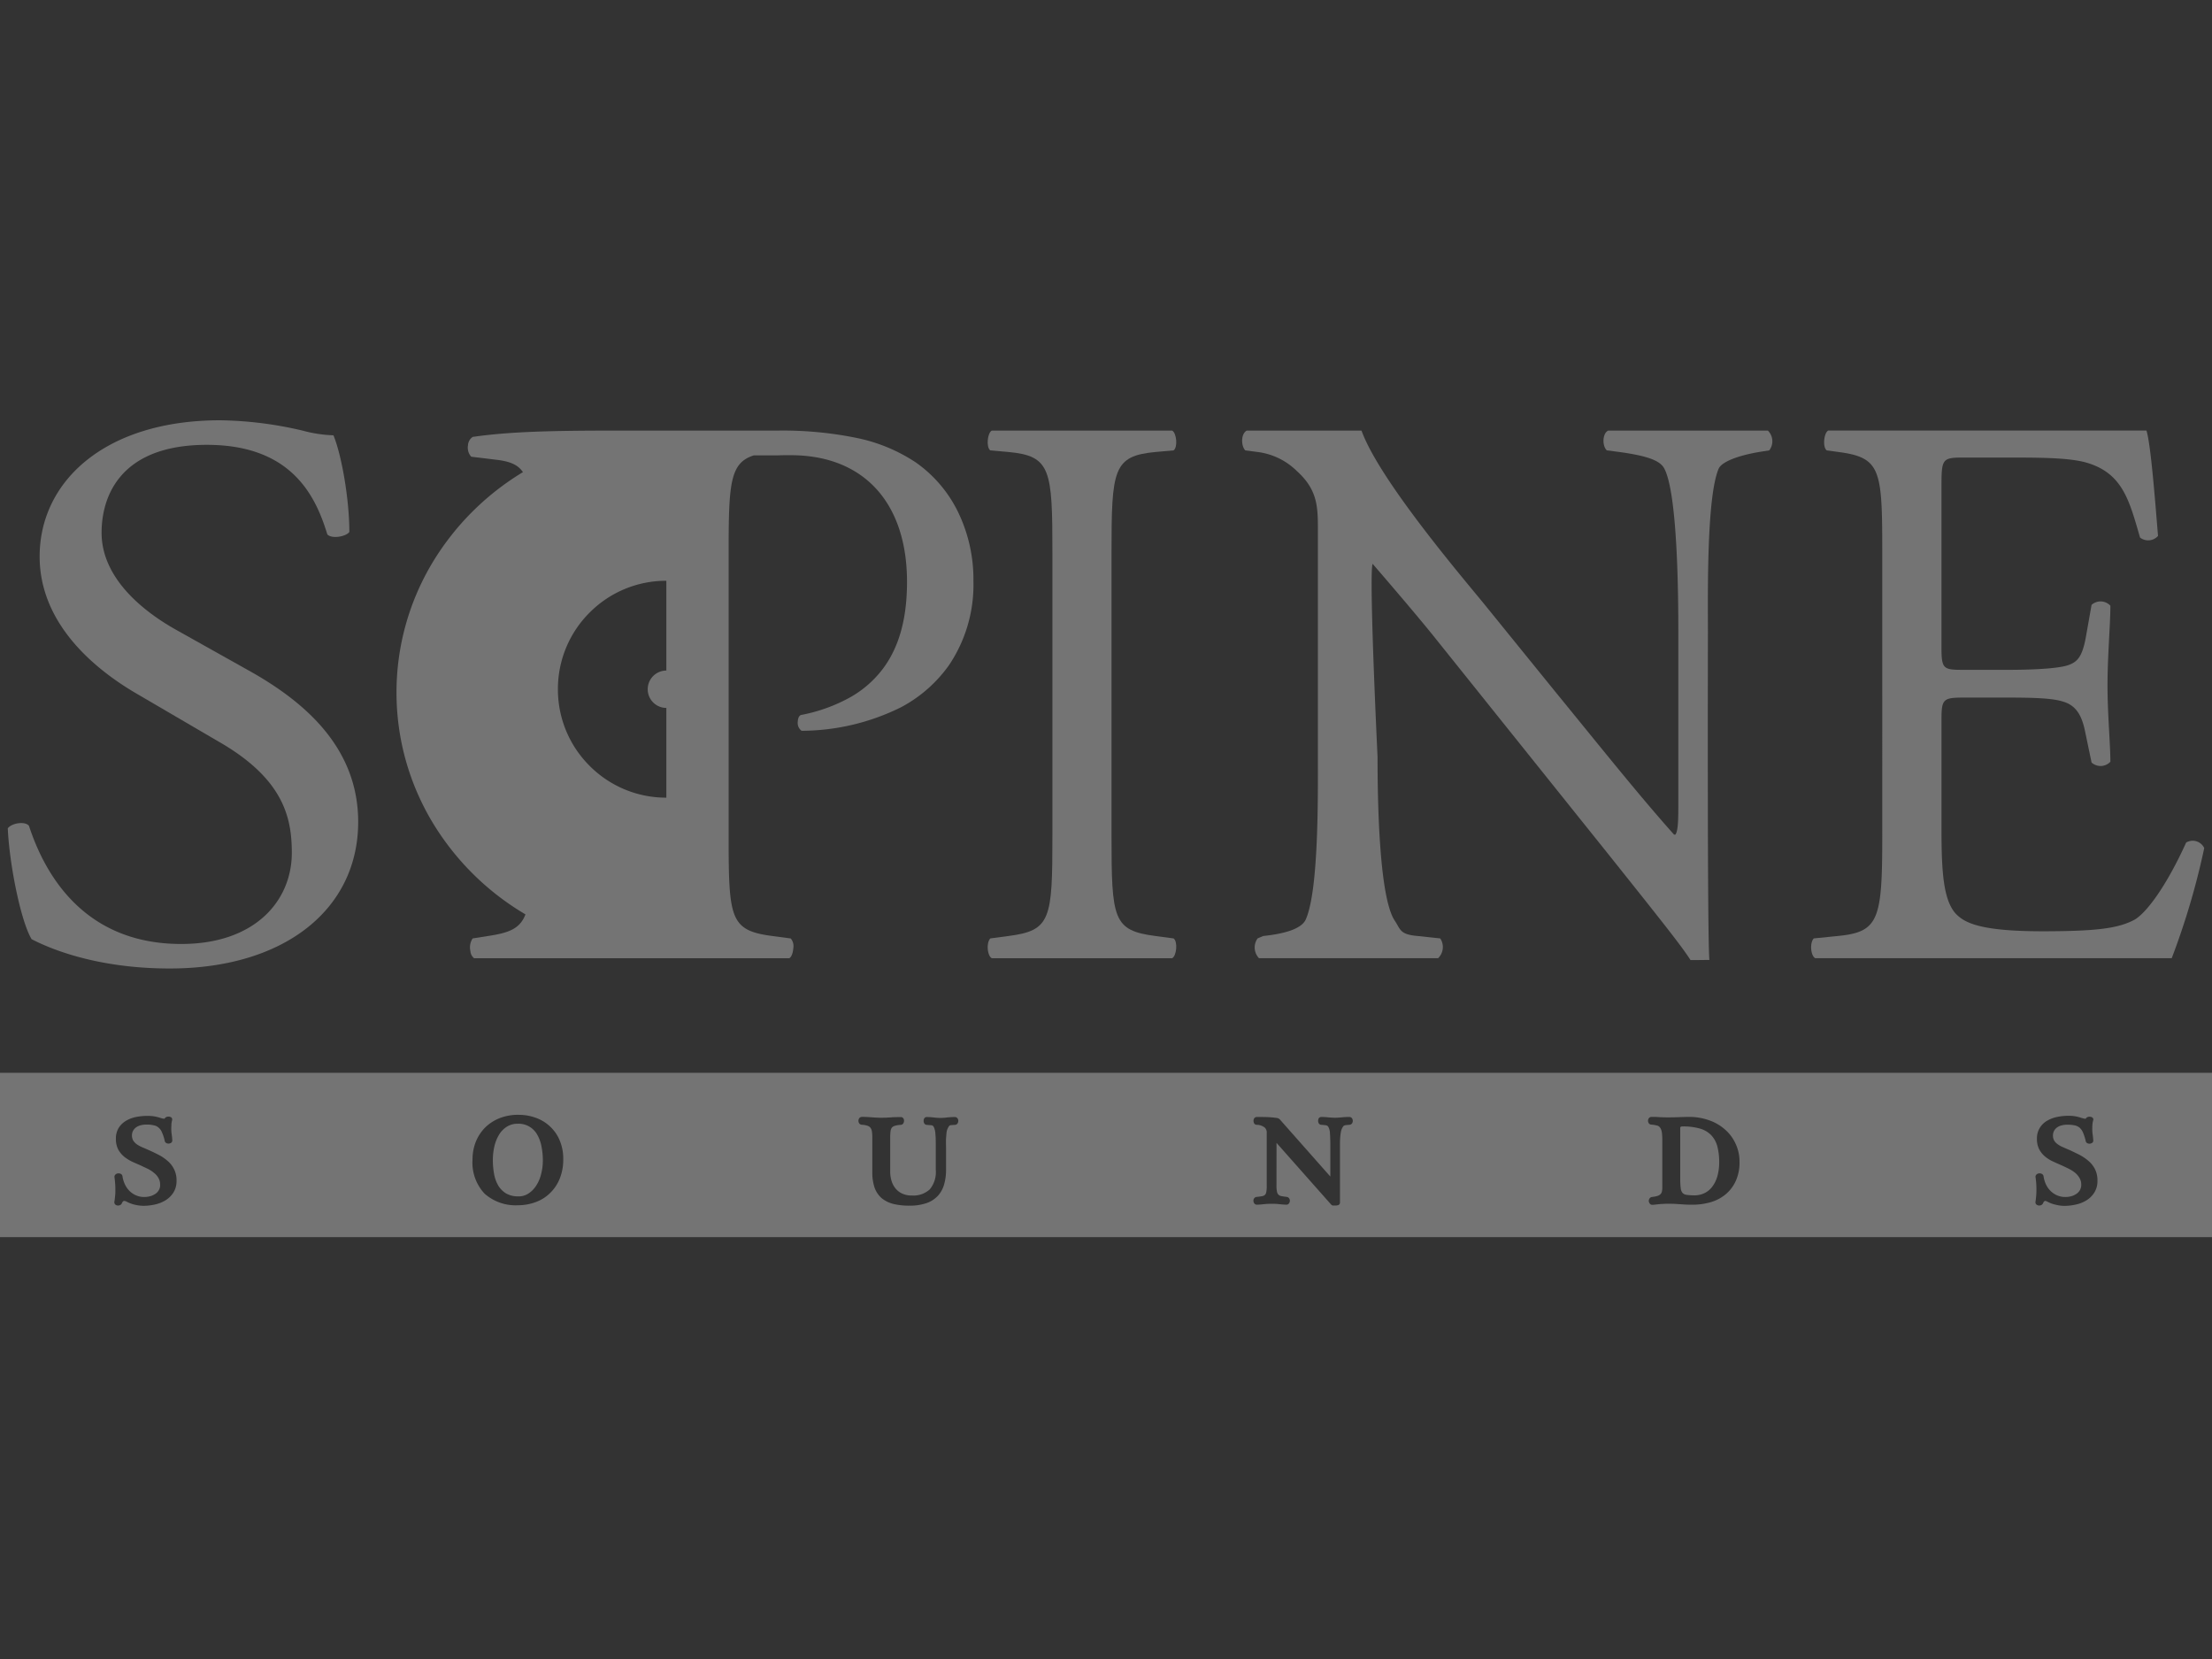 <svg xmlns="http://www.w3.org/2000/svg" width="300.001" height="225" viewBox="0 0 300.001 225">
  <rect x="0" y="0" width="300.001" height="225" fill="#333333" stroke="none"/>
  <g id="scpine" transform="translate(-13450.999 -5441)">
    <rect id="長方形_2942" data-name="長方形 2942" width="300" height="225" transform="translate(13451 5441)" fill="none"/>
    <g id="Spine-Sounds" transform="translate(13451 5498)" opacity="0.317">
      <path id="前面オブジェクトで型抜き_8" data-name="前面オブジェクトで型抜き 8" d="M-13151-5475.713h-300V-5498h300v22.286Zm-22.635-4.915a.192.192,0,0,1,.1.017c.054.019.107.042.175.069a4.284,4.284,0,0,0,1.162.434,4.858,4.858,0,0,0,1.164.156,7.077,7.077,0,0,0,1.566-.179,4.469,4.469,0,0,0,1.452-.577,3.264,3.264,0,0,0,1.057-1.05,2.909,2.909,0,0,0,.425-1.6,3.384,3.384,0,0,0-.354-1.607,3.736,3.736,0,0,0-.915-1.127,6.564,6.564,0,0,0-1.235-.817c-.479-.238-.917-.448-1.34-.642-.284-.116-.547-.23-.8-.348a3.255,3.255,0,0,1-.712-.385,1.709,1.709,0,0,1-.5-.5,1.354,1.354,0,0,1-.179-.712,1.341,1.341,0,0,1,.148-.628,1.327,1.327,0,0,1,.4-.456,1.674,1.674,0,0,1,.61-.28,2.647,2.647,0,0,1,.77-.1,4.651,4.651,0,0,1,1.03.094,1.55,1.55,0,0,1,.658.311,1.861,1.861,0,0,1,.459.658,6.5,6.5,0,0,1,.371,1.171.4.4,0,0,0,.26.294.634.634,0,0,0,.236.047h.058a.741.741,0,0,0,.283-.091.37.37,0,0,0,.189-.311c-.023-.294-.051-.6-.091-.871a5.068,5.068,0,0,1-.048-.756c0-.229.008-.435.023-.611a2.722,2.722,0,0,1,.105-.547l.017-.054-.007-.044.007-.007a.347.347,0,0,0-.206-.3.543.543,0,0,0-.239-.061.256.256,0,0,0-.068-.007.62.62,0,0,0-.209.031.437.437,0,0,0-.29.212.075.075,0,0,0-.011.017c0,.011,0,.011-.05.018l-.014,0a1.39,1.39,0,0,1-.223-.037c-.051-.016-.109-.03-.175-.047h-.007l-.2-.053a4.895,4.895,0,0,0-.793-.2,5.029,5.029,0,0,0-.878-.064,7.539,7.539,0,0,0-1.549.155,4.536,4.536,0,0,0-1.36.516,2.832,2.832,0,0,0-.989.962,2.711,2.711,0,0,0-.389,1.485,3.015,3.015,0,0,0,.311,1.435,3.292,3.292,0,0,0,.8.982,4.917,4.917,0,0,0,1.1.678c.364.169.757.344,1.165.52.28.128.591.277.925.442a4.7,4.7,0,0,1,.851.533,2.7,2.7,0,0,1,.614.716,1.741,1.741,0,0,1,.243.925,1.473,1.473,0,0,1-.165.7,1.614,1.614,0,0,1-.456.517,2.421,2.421,0,0,1-.688.328,2.835,2.835,0,0,1-.837.118,2.729,2.729,0,0,1-1.073-.2,2.832,2.832,0,0,1-.885-.563,3.074,3.074,0,0,1-.651-.878,3.935,3.935,0,0,1-.361-1.178.43.43,0,0,0-.264-.331.618.618,0,0,0-.27-.057h-.058a.6.6,0,0,0-.32.125.428.428,0,0,0-.18.341.245.245,0,0,0,.018.094c.031.237.069.547.087.851.017.268.024.55.024.861,0,.272-.012.547-.037.84-.009.07-.017.139-.024.206l0,.021c-.024.211-.045.386-.071.557a.4.4,0,0,0,.149.348.571.571,0,0,0,.3.118h.063a.738.738,0,0,0,.236-.041.54.54,0,0,0,.277-.256c.08-.2.15-.252.169-.264A.236.236,0,0,1-13173.636-5480.628Zm-260.517,0a.261.261,0,0,1,.1.017l.026.01.011,0a.254.254,0,0,1,.033.014l.023.01.014,0a.456.456,0,0,0,.062.024,4.743,4.743,0,0,0,1.164.445,5.683,5.683,0,0,0,1.161.149,7.157,7.157,0,0,0,1.573-.179,4.643,4.643,0,0,0,1.445-.577,3.32,3.32,0,0,0,1.063-1.05,2.881,2.881,0,0,0,.419-1.6,3.272,3.272,0,0,0-.357-1.6,3.45,3.45,0,0,0-.919-1.138,6.064,6.064,0,0,0-1.231-.813c-.527-.267-.941-.463-1.344-.635-.353-.164-.575-.257-.8-.348a5,5,0,0,1-.716-.385,2.188,2.188,0,0,1-.5-.51,1.4,1.4,0,0,1-.179-.712,1.3,1.3,0,0,1,.148-.625,1.43,1.43,0,0,1,.4-.459,1.885,1.885,0,0,1,.614-.287,3.027,3.027,0,0,1,.767-.1,3.972,3.972,0,0,1,1.029.1,1.339,1.339,0,0,1,.658.317,1.606,1.606,0,0,1,.459.652,5.616,5.616,0,0,1,.375,1.168.418.418,0,0,0,.264.294.581.581,0,0,0,.232.047h.054a.8.8,0,0,0,.281-.088.37.37,0,0,0,.191-.314,8.44,8.44,0,0,0-.087-.871,4.964,4.964,0,0,1-.051-.746c0-.143.006-.282.017-.459v-.007l0-.108,0-.047a3.77,3.77,0,0,1,.1-.557.014.014,0,0,0,0-.01v-.007s0,0,0-.007l0-.014v-.006a.123.123,0,0,0,.007-.051.333.333,0,0,0-.2-.3.67.67,0,0,0-.243-.068h-.067a.743.743,0,0,0-.206.031.418.418,0,0,0-.287.216l-.007.007c-.014.017-.014.017-.044.023l-.026.007-.014,0a.137.137,0,0,0-.037,0l-.063-.012-.019,0-.047-.008h-.006l-.014,0-.023,0a.424.424,0,0,0-.078-.023l-.021-.007-.017,0-.165-.051-.095-.027a4.636,4.636,0,0,0-.794-.192,5.468,5.468,0,0,0-.881-.061h-.084a7.936,7.936,0,0,0-1.465.149,4.36,4.36,0,0,0-1.36.516,2.9,2.9,0,0,0-.993.962,2.733,2.733,0,0,0-.378,1.485,3.08,3.08,0,0,0,.308,1.435,3.371,3.371,0,0,0,.8.976,5.6,5.6,0,0,0,1.094.688c.266.121.569.255.834.368l.135.061.021.01.179.078.014.007.091.041.165.081.027.013.625.294a4.134,4.134,0,0,1,.854.55,2.262,2.262,0,0,1,.621.709,1.734,1.734,0,0,1,.229.921,1.288,1.288,0,0,1-.162.7,1.5,1.5,0,0,1-.452.51,2.412,2.412,0,0,1-.688.328,3.116,3.116,0,0,1-.834.118,2.745,2.745,0,0,1-1.077-.2,2.86,2.86,0,0,1-.877-.56,3.084,3.084,0,0,1-.651-.878,3.862,3.862,0,0,1-.365-1.178.438.438,0,0,0-.263-.338.7.7,0,0,0-.271-.05h-.058a.628.628,0,0,0-.324.125.429.429,0,0,0-.175.341.069.069,0,0,0,.007.027v.021a.084.084,0,0,1,0,.023c.044.309.074.595.091.875a8.554,8.554,0,0,1,.027.861,5.706,5.706,0,0,1-.04.84c-.021.253-.05.488-.1.783a.441.441,0,0,0,.152.348.538.538,0,0,0,.294.118h.061a.747.747,0,0,0,.236-.041.492.492,0,0,0,.276-.256.7.7,0,0,1,.166-.267A.287.287,0,0,1-13434.152-5480.628Zm100.03-11.387a.427.427,0,0,0-.358.2.6.6,0,0,0-.095.324.7.7,0,0,0,.085.321.465.465,0,0,0,.375.216h.007a2.525,2.525,0,0,1,.779.146.769.769,0,0,1,.392.273,1.077,1.077,0,0,1,.189.486,5.577,5.577,0,0,1,.054.851v4.686a6.456,6.456,0,0,0,.3,2.06,3.426,3.426,0,0,0,.945,1.435,4.038,4.038,0,0,0,1.6.8,9.007,9.007,0,0,0,2.2.236,6.865,6.865,0,0,0,2.272-.334,3.791,3.791,0,0,0,1.549-.972,3.823,3.823,0,0,0,.871-1.563,7.223,7.223,0,0,0,.264-2.025v-2.778c0-.167,0-.377-.011-.7,0-.095,0-.177,0-.263,0-.224,0-.38.014-.52.017-.233.036-.477.061-.723a2.27,2.27,0,0,1,.111-.489c.08-.17.151-.307.2-.385a.547.547,0,0,1,.128-.125.553.553,0,0,1,.2-.044l.328-.027.051,0,.138-.01h.007a.454.454,0,0,0,.348-.216.688.688,0,0,0,.085-.321.546.546,0,0,0-.092-.324.432.432,0,0,0-.354-.2h-.02a10.306,10.306,0,0,0-1.057.058,6.273,6.273,0,0,1-.885.061,6.8,6.8,0,0,1-.936-.061,8.587,8.587,0,0,0-.925-.058.02.02,0,0,1-.014,0h-.013a.4.4,0,0,0-.352.24.947.947,0,0,0-.054.287.692.692,0,0,0,.07.3.415.415,0,0,0,.354.236h.007c.175.016.333.03.514.044a.572.572,0,0,1,.256.051.269.269,0,0,1,.136.118,1.254,1.254,0,0,1,.151.364,2.227,2.227,0,0,1,.1.506l.006.058,0,.037c.022.255.037.466.044.645l0,.023v.125c.011.256.011.454.011.645v3.48a3.655,3.655,0,0,1-.82,2.657,3.308,3.308,0,0,1-2.428.827,2.953,2.953,0,0,1-1.3-.26,2.561,2.561,0,0,1-.907-.692,3.081,3.081,0,0,1-.544-1.029,4.447,4.447,0,0,1-.183-1.263v-4.581a7.6,7.6,0,0,1,.048-.9,1.179,1.179,0,0,1,.175-.482.887.887,0,0,1,.4-.243,3.268,3.268,0,0,1,.816-.132h.007a.418.418,0,0,0,.338-.216.692.692,0,0,0,.091-.3.223.223,0,0,0,0-.051.468.468,0,0,0-.064-.267.4.4,0,0,0-.344-.223h-.027c-.254,0-.484.007-.7.014h-.018l-.02,0h-.014a.1.1,0,0,0-.03,0h-.04l-.01,0a1.1,1.1,0,0,0-.112.007l-.067,0-.061,0h-.01l-.253.021-.136.01-.033,0-.086.007-.04,0-.023,0-.31.022h-.095a1.018,1.018,0,0,1-.1,0h-.037c-.12.006-.277.01-.442.01-.414,0-.863-.021-1.337-.061-.518-.038-.956-.058-1.3-.058h-.014Zm63.967,12.011.017,0a1.95,1.95,0,0,0,.2.007h.1a1.081,1.081,0,0,0,.3-.051l.01,0,.007,0a.358.358,0,0,0,.253-.321v-7.953c0-.25.009-.488.023-.79.018-.223.04-.481.081-.732a2.583,2.583,0,0,1,.117-.487,2.541,2.541,0,0,1,.2-.377.436.436,0,0,1,.148-.135.545.545,0,0,1,.226-.057,3.239,3.239,0,0,1,.335-.034l.107-.01.064-.007h.007a.449.449,0,0,0,.345-.216.644.644,0,0,0,.084-.317.6.6,0,0,0-.091-.324.432.432,0,0,0-.348-.2h-.024a9.327,9.327,0,0,0-1.043.051,8.616,8.616,0,0,1-.881.051c-.271,0-.582-.017-.948-.051a8.4,8.4,0,0,0-.932-.051.025.025,0,0,1-.014,0h-.014a.407.407,0,0,0-.352.24.911.911,0,0,0-.054.287.777.777,0,0,0,.071.3.419.419,0,0,0,.357.236h.007l.024,0h.02l.017,0h.018a.179.179,0,0,0,.043.007l.075.01c.04,0,.091.008.155.017l.043,0a1.058,1.058,0,0,0,.108.013.622.622,0,0,1,.287.075.364.364,0,0,1,.139.128,1.325,1.325,0,0,1,.151.337,1.76,1.76,0,0,1,.085.486c.025.314.037.542.037.74.013.291.02.558.02.793v4.409l-6.866-7.764a.732.732,0,0,0-.473-.189l-.04-.007-.054-.01-.014,0h0l-.015,0h-.015c-.247-.04-.521-.06-.882-.081-.282-.017-.576-.024-.951-.024h-.679a.414.414,0,0,0-.361.223.7.7,0,0,0-.071.3.786.786,0,0,0,.067.3.41.41,0,0,0,.348.236h.014a1.789,1.789,0,0,1,1.084.365.881.881,0,0,1,.283.709v7.2a4.056,4.056,0,0,1-.07.885.641.641,0,0,1-.186.354.733.733,0,0,1-.372.165c-.268.048-.512.083-.746.1a.489.489,0,0,0-.348.219.549.549,0,0,0-.084.291.019.019,0,0,0,0,.007v.008a.067.067,0,0,1,0,.015v.02a.683.683,0,0,0,.1.294.417.417,0,0,0,.341.2h.014a7.831,7.831,0,0,0,.9-.061,10.53,10.53,0,0,1,1.161-.061,8.575,8.575,0,0,1,1.069.061,8.838,8.838,0,0,0,.889.061h.017a.42.42,0,0,0,.351-.2.691.691,0,0,0,.1-.294.114.114,0,0,1,0-.019v-.007a.019.019,0,0,0,0-.007v-.017a.521.521,0,0,0-.084-.291.474.474,0,0,0-.335-.219c-.271-.03-.514-.072-.7-.1a.9.9,0,0,1-.392-.168.762.762,0,0,1-.219-.365,3.588,3.588,0,0,1-.085-.871l.007-5.823h0l7.4,8.358a.444.444,0,0,0,.287.145Zm-110.562-12.3a6.843,6.843,0,0,0-2.5.449,5.876,5.876,0,0,0-1.958,1.252,5.8,5.8,0,0,0-1.282,1.928,6.457,6.457,0,0,0-.456,2.437,6.146,6.146,0,0,0,1.641,4.635,6.346,6.346,0,0,0,4.507,1.569,7,7,0,0,0,2.377-.415,5.417,5.417,0,0,0,1.961-1.212,5.653,5.653,0,0,0,1.33-1.961,6.82,6.82,0,0,0,.486-2.667,6.315,6.315,0,0,0-.449-2.461,5.334,5.334,0,0,0-1.27-1.9,5.473,5.473,0,0,0-1.935-1.222A6.78,6.78,0,0,0-13380.718-5492.3Zm153.678.29a.416.416,0,0,0-.354.2.567.567,0,0,0-.095.324.6.6,0,0,0,.095.317.427.427,0,0,0,.354.2h.034l.063.007c.081.009.182.021.281.037l.018,0c.1.021.238.048.367.08a.68.68,0,0,1,.371.22,1.19,1.19,0,0,1,.227.425,2.775,2.775,0,0,1,.1.6c.019.2.027.417.027.7v6.448a2.32,2.32,0,0,1-.071.628.747.747,0,0,1-.205.321,1.128,1.128,0,0,1-.4.213,4.519,4.519,0,0,1-.682.131.475.475,0,0,0-.389.236.531.531,0,0,0-.084.291.805.805,0,0,0,0,.087.941.941,0,0,0,.129.287.423.423,0,0,0,.324.169h.081c.169-.014.378-.035.638-.064.205-.027.387-.044.557-.054h.014c.089,0,.181-.007.273-.013h.027c.1-.007.185-.01.263-.013h.133l.147,0h.018c.111,0,.232,0,.36,0,.362,0,.774.026,1.211.055h.008l.088.005.018,0c.514.045.972.067,1.4.067h.24a8.838,8.838,0,0,0,2.447-.337,5.657,5.657,0,0,0,2.056-1.08,5.061,5.061,0,0,0,1.37-1.827,5.915,5.915,0,0,0,.5-2.548,5.648,5.648,0,0,0-.526-2.464,5.609,5.609,0,0,0-1.437-1.938,6.4,6.4,0,0,0-2.187-1.266,8.1,8.1,0,0,0-2.748-.449c-.446.006-.917.02-1.438.041-.417.016-.866.024-1.411.024-.41,0-.764-.014-1.09-.027-.34-.034-.727-.037-1.094-.037Zm-153.654,10.772a3.183,3.183,0,0,1-1.675-.4,3.219,3.219,0,0,1-1.053-1.057,4.782,4.782,0,0,1-.567-1.577,10.365,10.365,0,0,1-.169-1.89,8.325,8.325,0,0,1,.2-1.827,5.469,5.469,0,0,1,.624-1.583,3.318,3.318,0,0,1,1.054-1.1,2.686,2.686,0,0,1,1.509-.415,2.88,2.88,0,0,1,1.594.408,2.914,2.914,0,0,1,1.043,1.087,5.181,5.181,0,0,1,.573,1.587,9.561,9.561,0,0,1,.183,1.856,7.222,7.222,0,0,1-.232,1.877,4.919,4.919,0,0,1-.659,1.56,3.469,3.469,0,0,1-1.05,1.081A2.393,2.393,0,0,1-13380.694-5481.239Zm159.518-.138a7.023,7.023,0,0,1-1.11-.071.878.878,0,0,1-.513-.247,1.188,1.188,0,0,1-.25-.618,9.331,9.331,0,0,1-.071-1.29v-6.809a.418.418,0,0,1,.045-.248.453.453,0,0,1,.276-.06h.054a8.031,8.031,0,0,1,2.363.307,3.454,3.454,0,0,1,1.485.9,3.562,3.562,0,0,1,.807,1.492,8.254,8.254,0,0,1,.253,2.1,7.1,7.1,0,0,1-.253,1.975,4.263,4.263,0,0,1-.7,1.411,2.845,2.845,0,0,1-1.043.858A3.15,3.15,0,0,1-13221.177-5481.377Z" transform="translate(13450.999 5586.497)" fill="#fff"/>
      <path id="パス_2818" data-name="パス 2818" d="M33.183,33.849l-9.6-5.38c-4.44-2.467-10.2-6.979-10.2-13.214,0-4.943,2.521-11.924,14.275-11.924,11.529,0,14.771,6.982,16.337,12.141.587.648,2.518.322,2.99-.325,0-4.517-1.075-10.528-2.159-13.11a18.064,18.064,0,0,1-4.2-.641A51.454,51.454,0,0,0,29.464,0C13.863,0,4.981,8.274,4.981,18.475c0,8.815,6.956,14.943,12.955,18.485l11.4,6.664c8.764,5.053,9.846,10.31,9.846,15.04,0,6.447-4.919,12.362-15.005,12.362-13.912,0-18.844-10.535-20.64-16.015-.48-.651-2.283-.429-2.878.325.233,5.053,1.8,12.681,3.234,15.039,2.288,1.189,8.643,3.977,18.732,3.977,15.594,0,25.559-8.06,25.559-19.878C48.185,44.272,40.748,38.04,33.183,33.849Z" transform="translate(0.394)" fill="#fff"/>
      <path id="パス_2819" data-name="パス 2819" d="M108.189,72.434c.6-.319.788-2.262.19-2.684l-2.436-.325c-5.777-.747-5.98-2.248-5.98-13.644V17.529c0-11.387.2-13.214,5.98-13.751l2.436-.217c.6-.429.407-2.361-.19-2.685H83.724c-.6.324-.785,2.258-.206,2.685l2.452.217c5.769.538,5.977,2.364,5.977,13.751V55.782c0,11.4-.207,12.9-5.977,13.644l-2.452.325c-.579.643-.4,2.364.206,2.684h24.465Z" transform="translate(50.785 0.522)" fill="#fff"/>
      <path id="パス_2820" data-name="パス 2820" d="M154.051.875c-.78.324-.878,2.044-.2,2.685l1.674.217c3.915.538,5.476,1.181,6.063,2.146,1.863,3.223,1.961,17.194,1.961,22.244V51.161c0,2.251,0,3.973-.394,4.509h-.187c-4.608-5.155-9.408-11.173-16.162-19.445l-9.493-11.709c-2.522-3.113-14.3-16.84-16.73-23.638H105.015c-.795.426-.795,2.044-.2,2.685l1.672.217A9.227,9.227,0,0,1,111.8,6.352c2.744,2.476,2.865,4.729,2.865,7.74V45.139c0,5.163.137,18.276-1.691,22.142-.646,1.176-2.739,1.825-5.723,2.144l-.764.325a2.108,2.108,0,0,0,.19,2.684h24.294a2.106,2.106,0,0,0,.286-2.684l-3.041-.325c-2.441-.207-2.317-.858-3.1-2.041-2.226-3.223-2.36-17.193-2.36-22.245,0,0-1.2-24.9-.668-26.191,0,0,6.023,6.961,8.662,10.292L153.473,57.6c8.5,10.638,10.56,13.269,11.731,15.09,1.077,0,1.846-.016,2.559-.022-.3-2.8-.2-44.5-.2-44.5,0-4.948-.2-18.271,1.46-22.137.391-.858,2.36-1.715,5.485-2.253l1.372-.217a2.029,2.029,0,0,0-.187-2.685H154.051Z" transform="translate(64.072 0.521)" fill="#fff"/>
      <path id="パス_2821" data-name="パス 2821" d="M154.646.875c-.584.324-.779,2.258-.193,2.685l1.565.217c5.769.756,5.964,2.364,5.964,13.536V55.99c0,11.291-.488,12.9-6.061,13.435l-3.229.325c-.586.643-.4,2.364.195,2.684H201.24A100.844,100.844,0,0,0,205.65,57.5a1.728,1.728,0,0,0-2.452-.751c-2.538,5.59-5.184,9.345-6.947,10.433-2.154,1.176-4.994,1.6-12.531,1.6-8.611,0-10.669-1.184-11.845-2.468-1.567-1.835-1.859-5.487-1.859-11.181V39.988c0-2.8.292-2.9,3.234-2.9h5.672c3.816,0,6.165.1,7.542.533,1.948.542,2.639,2.147,3.031,4.084l.874,4.191a1.824,1.824,0,0,0,2.553-.107c0-2.363-.391-6.442-.391-10.31,0-4.088.391-8.279.391-10.851a1.819,1.819,0,0,0-2.553-.112l-.779,4.4c-.488,2.68-1.179,3.335-2.347,3.759s-4.212.651-8.322.651h-5.673c-2.944,0-3.234,0-3.234-3.011V8.828c0-4.084,0-4.293,2.936-4.293H180c4.317,0,7.441.1,9.5.638,5.086,1.394,5.975,5.16,7.443,10.209a1.782,1.782,0,0,0,2.438-.22C198.993,10.433,198.4,2.7,197.814.875H154.646Z" transform="translate(93.297 0.521)" fill="#fff"/>
      <path id="前面オブジェクトで型抜き_2" data-name="前面オブジェクトで型抜き 2" d="M-13397.729-5426.44h-42.747a1.374,1.374,0,0,1-.5-.977,2.219,2.219,0,0,1,.306-1.707l2.063-.324c2.862-.433,4.355-.983,5.1-2.937a36.154,36.154,0,0,1-12.673-12.586,34.4,34.4,0,0,1-3.557-8.295,34.2,34.2,0,0,1-1.26-9.213,34.205,34.205,0,0,1,1.233-9.119,34.327,34.327,0,0,1,3.483-8.221,36.108,36.108,0,0,1,12.432-12.545c-.644-.955-1.654-1.437-3.49-1.664l-3.527-.429a1.848,1.848,0,0,1-.437-1.541,1.478,1.478,0,0,1,.637-1.143c4.992-.721,10.66-.857,19.373-.857h22.023a49.908,49.908,0,0,1,10.65.989,22.706,22.706,0,0,1,8.024,3.309,17.654,17.654,0,0,1,5.611,6.445,20.919,20.919,0,0,1,2.233,9.674,19.5,19.5,0,0,1-3.315,11.4,18.722,18.722,0,0,1-6.471,5.688,30.542,30.542,0,0,1-13.517,3.21,1.313,1.313,0,0,1-.52-1.242c.019-.465.183-.81.429-.9a22.369,22.369,0,0,0,6.705-2.414,14.428,14.428,0,0,0,4.451-3.911c2.175-2.937,3.231-6.774,3.231-11.732,0-10.757-5.894-17.179-15.765-17.179-.7,0-1.263,0-1.746.024h-3.271c-1.669.529-2.49,1.517-2.931,3.521-.446,2.032-.479,5.188-.479,9.772v38.254c0,5.622.038,8.9.821,10.815s2.354,2.466,5.157,2.83l2.444.324a1.618,1.618,0,0,1,.35,1.316c-.036.553-.22,1.19-.549,1.368Zm-16.669-51.19a14.611,14.611,0,0,0-10.4,4.308,14.614,14.614,0,0,0-4.307,10.4,14.611,14.611,0,0,0,4.307,10.4,14.61,14.61,0,0,0,10.4,4.308v-12.17a2.535,2.535,0,0,1-2.529-2.535,2.535,2.535,0,0,1,2.529-2.535v-12.173Z" transform="translate(13504.771 5499.397)" fill="#fff"/>
    </g>
  </g>
</svg>
